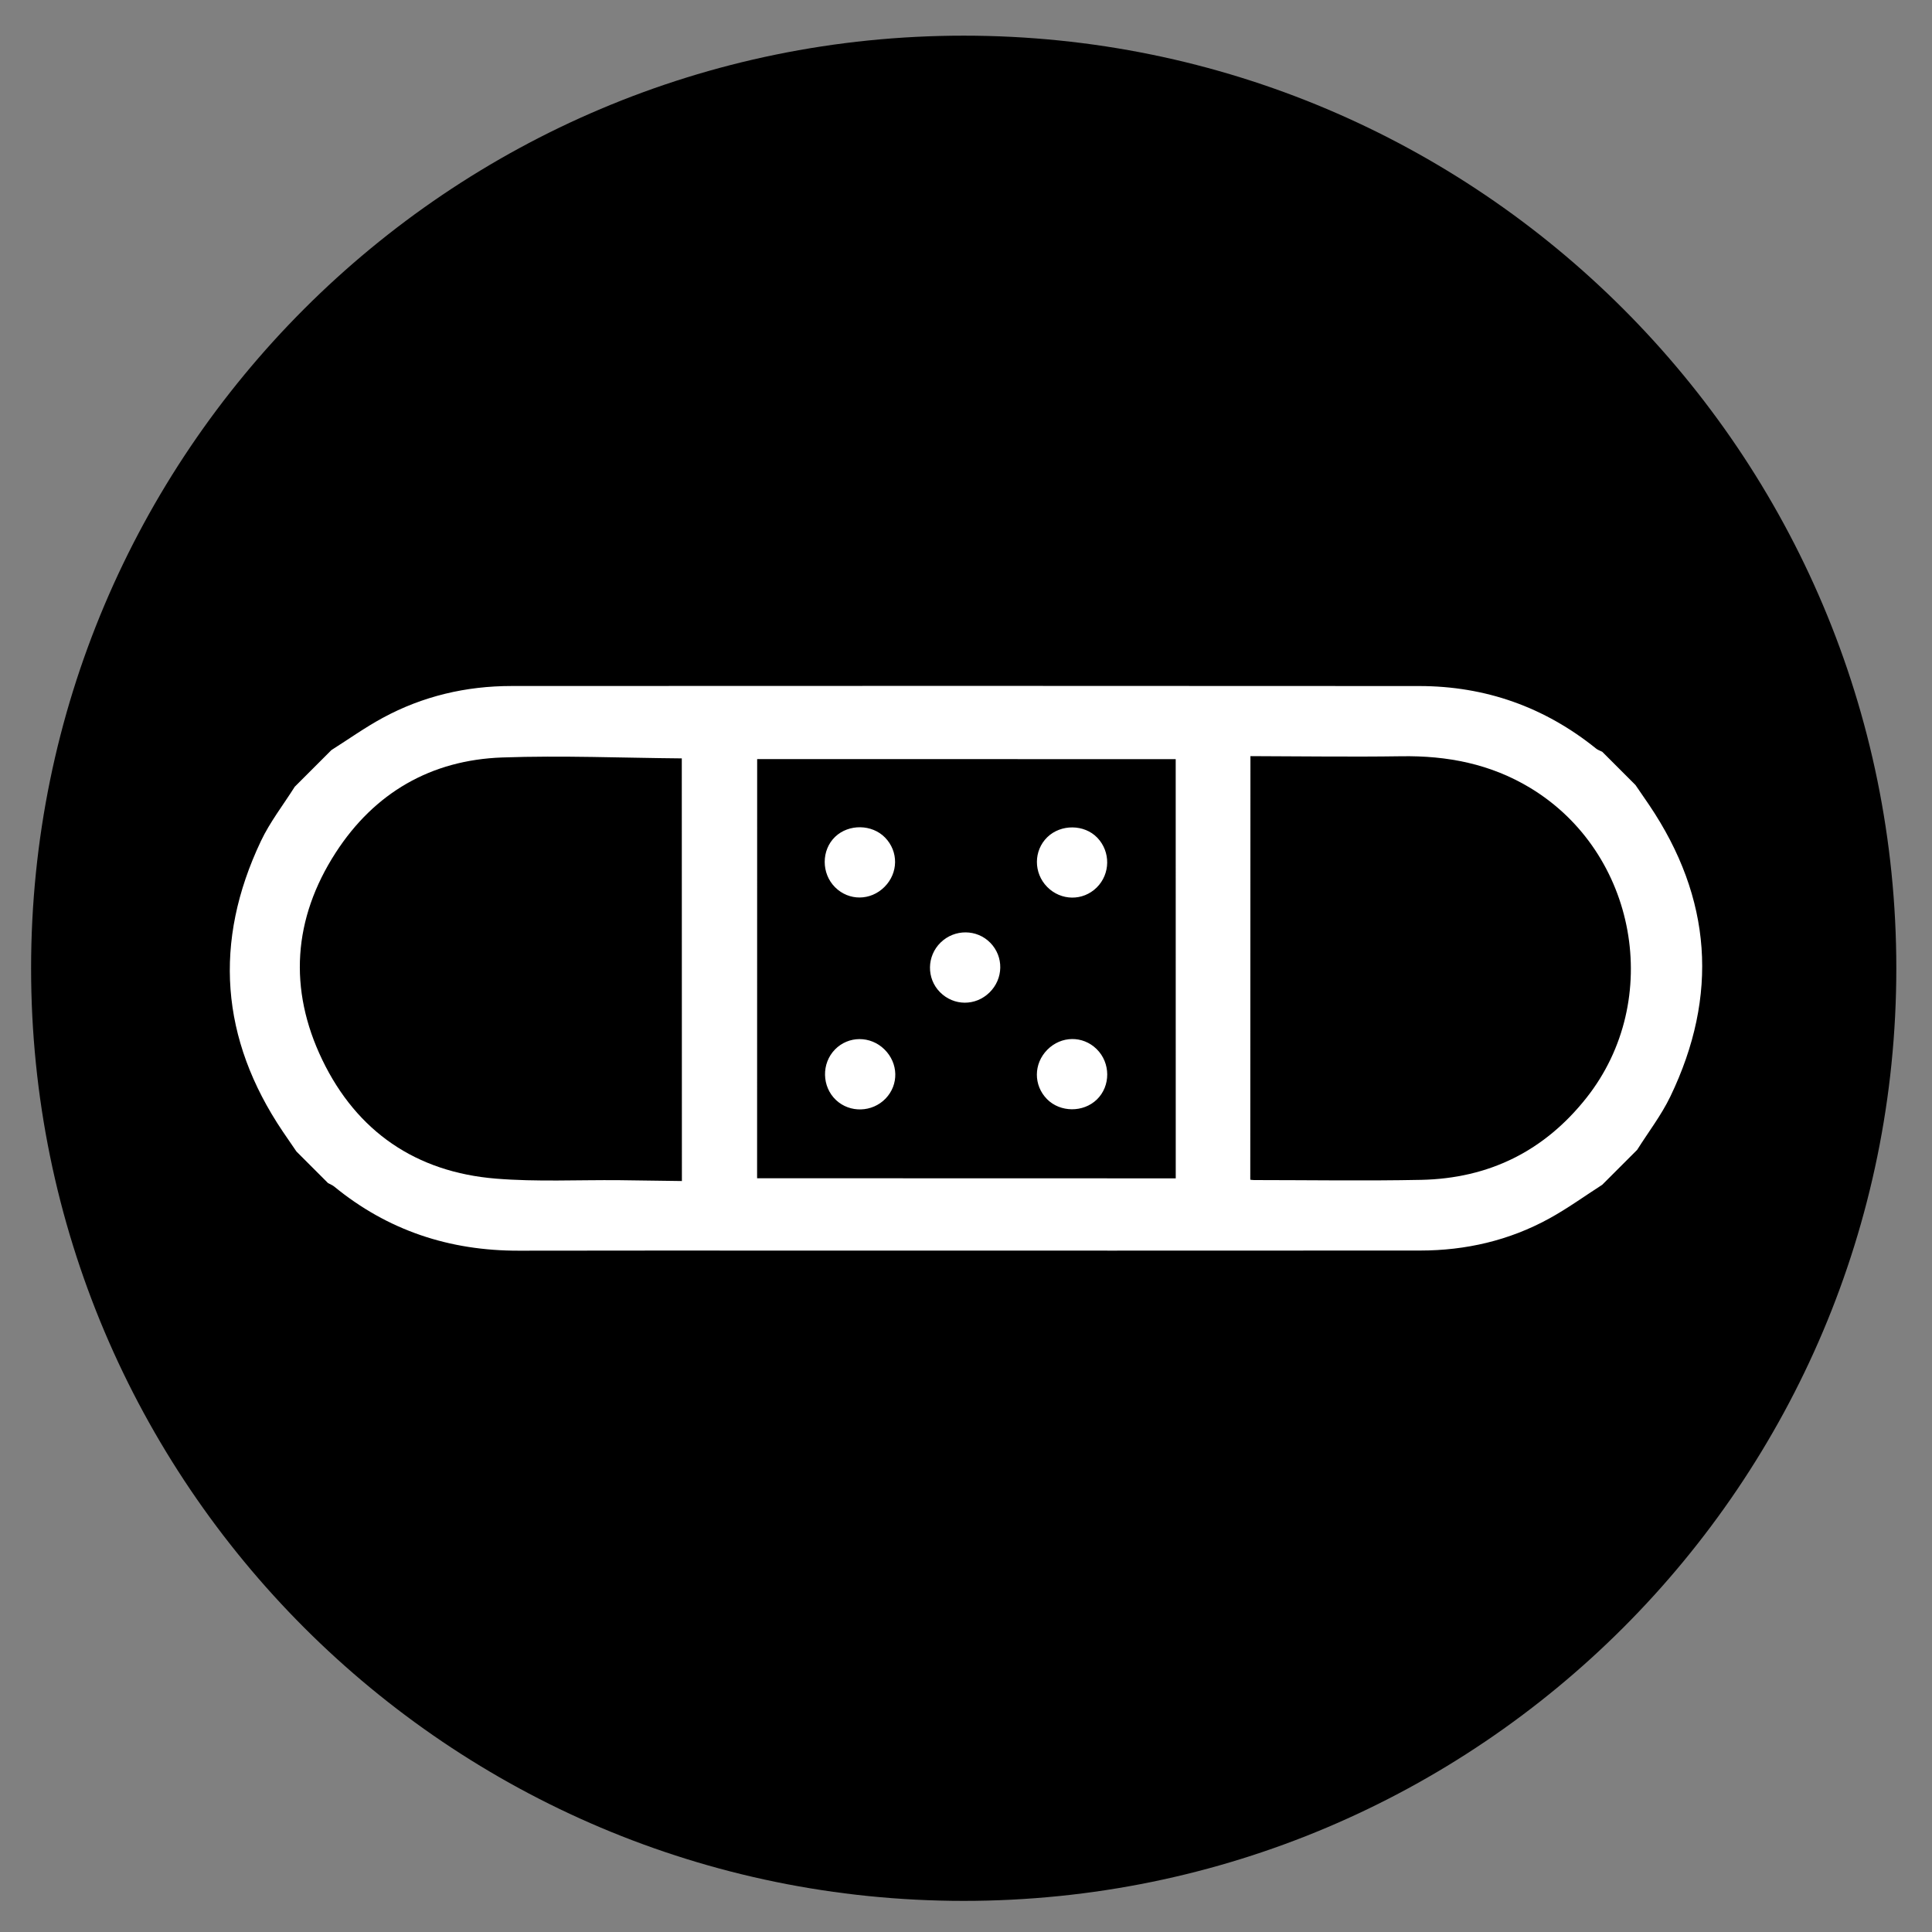 <svg width="94" height="94" viewBox="0 0 94 94" fill="none" xmlns="http://www.w3.org/2000/svg">
<rect x="0" y="0" width="94" height="94" fill="#808080" stroke="none"/>
<path d="M47 91.999C71.853 91.999 92 71.852 92 46.999C92 22.147 71.853 2 47 2C22.147 2 2 22.147 2 46.999C2 71.852 22.147 91.999 47 91.999Z" fill="white"/>
<path fill-rule="evenodd" clip-rule="evenodd" d="M74.464 38.342C72.522 37.165 70.416 36.76 68.174 36.795C65.714 36.832 63.252 36.794 60.839 36.789C60.836 43.687 60.834 50.533 60.831 57.397C60.86 57.4 60.935 57.415 61.01 57.415C63.721 57.416 66.433 57.46 69.143 57.405C72.439 57.337 75.139 56.011 77.198 53.401C80.947 48.647 79.645 41.482 74.464 38.342Z" fill="black"/>
<path fill-rule="evenodd" clip-rule="evenodd" d="M36.839 36.932C36.838 43.715 36.837 50.557 36.836 57.327C43.598 57.329 50.427 57.331 57.205 57.332C57.204 50.529 57.203 43.688 57.203 36.936C50.409 36.935 43.567 36.933 36.839 36.932ZM50.955 40.733C51.617 40.089 52.757 40.1 53.388 40.758C54.041 41.438 54.028 42.521 53.359 43.182C52.685 43.847 51.621 43.834 50.949 43.152C50.282 42.474 50.284 41.387 50.955 40.733ZM40.634 40.713C41.295 40.081 42.425 40.098 43.06 40.749C43.723 41.428 43.711 42.477 43.032 43.154C42.354 43.831 41.305 43.839 40.633 43.172C39.956 42.501 39.957 41.36 40.634 40.713ZM43.085 53.453C42.433 54.126 41.347 54.156 40.673 53.52C39.982 52.867 39.961 51.739 40.627 51.06C41.282 50.391 42.351 50.389 43.03 51.056C43.715 51.729 43.739 52.776 43.085 53.453ZM48.144 48.288C47.461 48.957 46.404 48.95 45.733 48.272C45.073 47.605 45.088 46.517 45.766 45.857C46.447 45.194 47.53 45.201 48.185 45.873C48.844 46.549 48.826 47.618 48.144 48.288ZM53.367 53.496C52.706 54.136 51.585 54.128 50.943 53.479C50.278 52.806 50.284 51.753 50.957 51.074C51.631 50.393 52.68 50.379 53.355 51.041C54.039 51.711 54.044 52.839 53.367 53.496Z" fill="black"/>
<path fill-rule="evenodd" clip-rule="evenodd" d="M46.889 1.735C21.829 1.735 1.513 22.051 1.513 47.111C1.513 72.171 21.829 92.486 46.889 92.486C71.949 92.486 92.264 72.171 92.264 47.111C92.264 22.051 71.949 1.735 46.889 1.735ZM79.656 55.943C79.088 56.511 78.521 57.078 77.954 57.645C77.094 58.197 76.263 58.801 75.368 59.291C73.425 60.356 71.318 60.842 69.108 60.844C59.201 60.851 49.294 60.847 39.387 60.847C34.672 60.847 29.957 60.84 25.242 60.851C21.878 60.859 18.87 59.871 16.258 57.729C16.172 57.658 16.061 57.618 15.962 57.564C15.448 57.051 14.935 56.538 14.422 56.024C14.199 55.699 13.974 55.374 13.754 55.047C10.72 50.54 10.373 45.819 12.694 40.923C13.136 39.99 13.787 39.157 14.341 38.278C14.935 37.683 15.53 37.089 16.124 36.495C16.955 35.969 17.759 35.395 18.622 34.927C20.569 33.871 22.675 33.377 24.886 33.377C39.608 33.371 54.329 33.367 69.051 33.379C72.267 33.381 75.147 34.397 77.659 36.423C77.744 36.492 77.855 36.526 77.954 36.576C78.495 37.117 79.035 37.657 79.575 38.197C79.799 38.523 80.024 38.847 80.245 39.175C83.295 43.703 83.631 48.44 81.271 53.347C80.831 54.26 80.199 55.08 79.656 55.943Z" fill="black"/>
<path fill-rule="evenodd" clip-rule="evenodd" d="M24.44 36.854C20.976 36.975 18.22 38.568 16.334 41.484C14.258 44.695 14.026 48.128 15.678 51.561C17.361 55.058 20.246 57.029 24.123 57.345C26.115 57.508 28.129 57.402 30.134 57.421C31.16 57.431 32.187 57.449 33.177 57.462C33.175 50.539 33.173 43.709 33.172 36.899C30.28 36.875 27.356 36.751 24.44 36.854Z" fill="black"/>
</svg>
